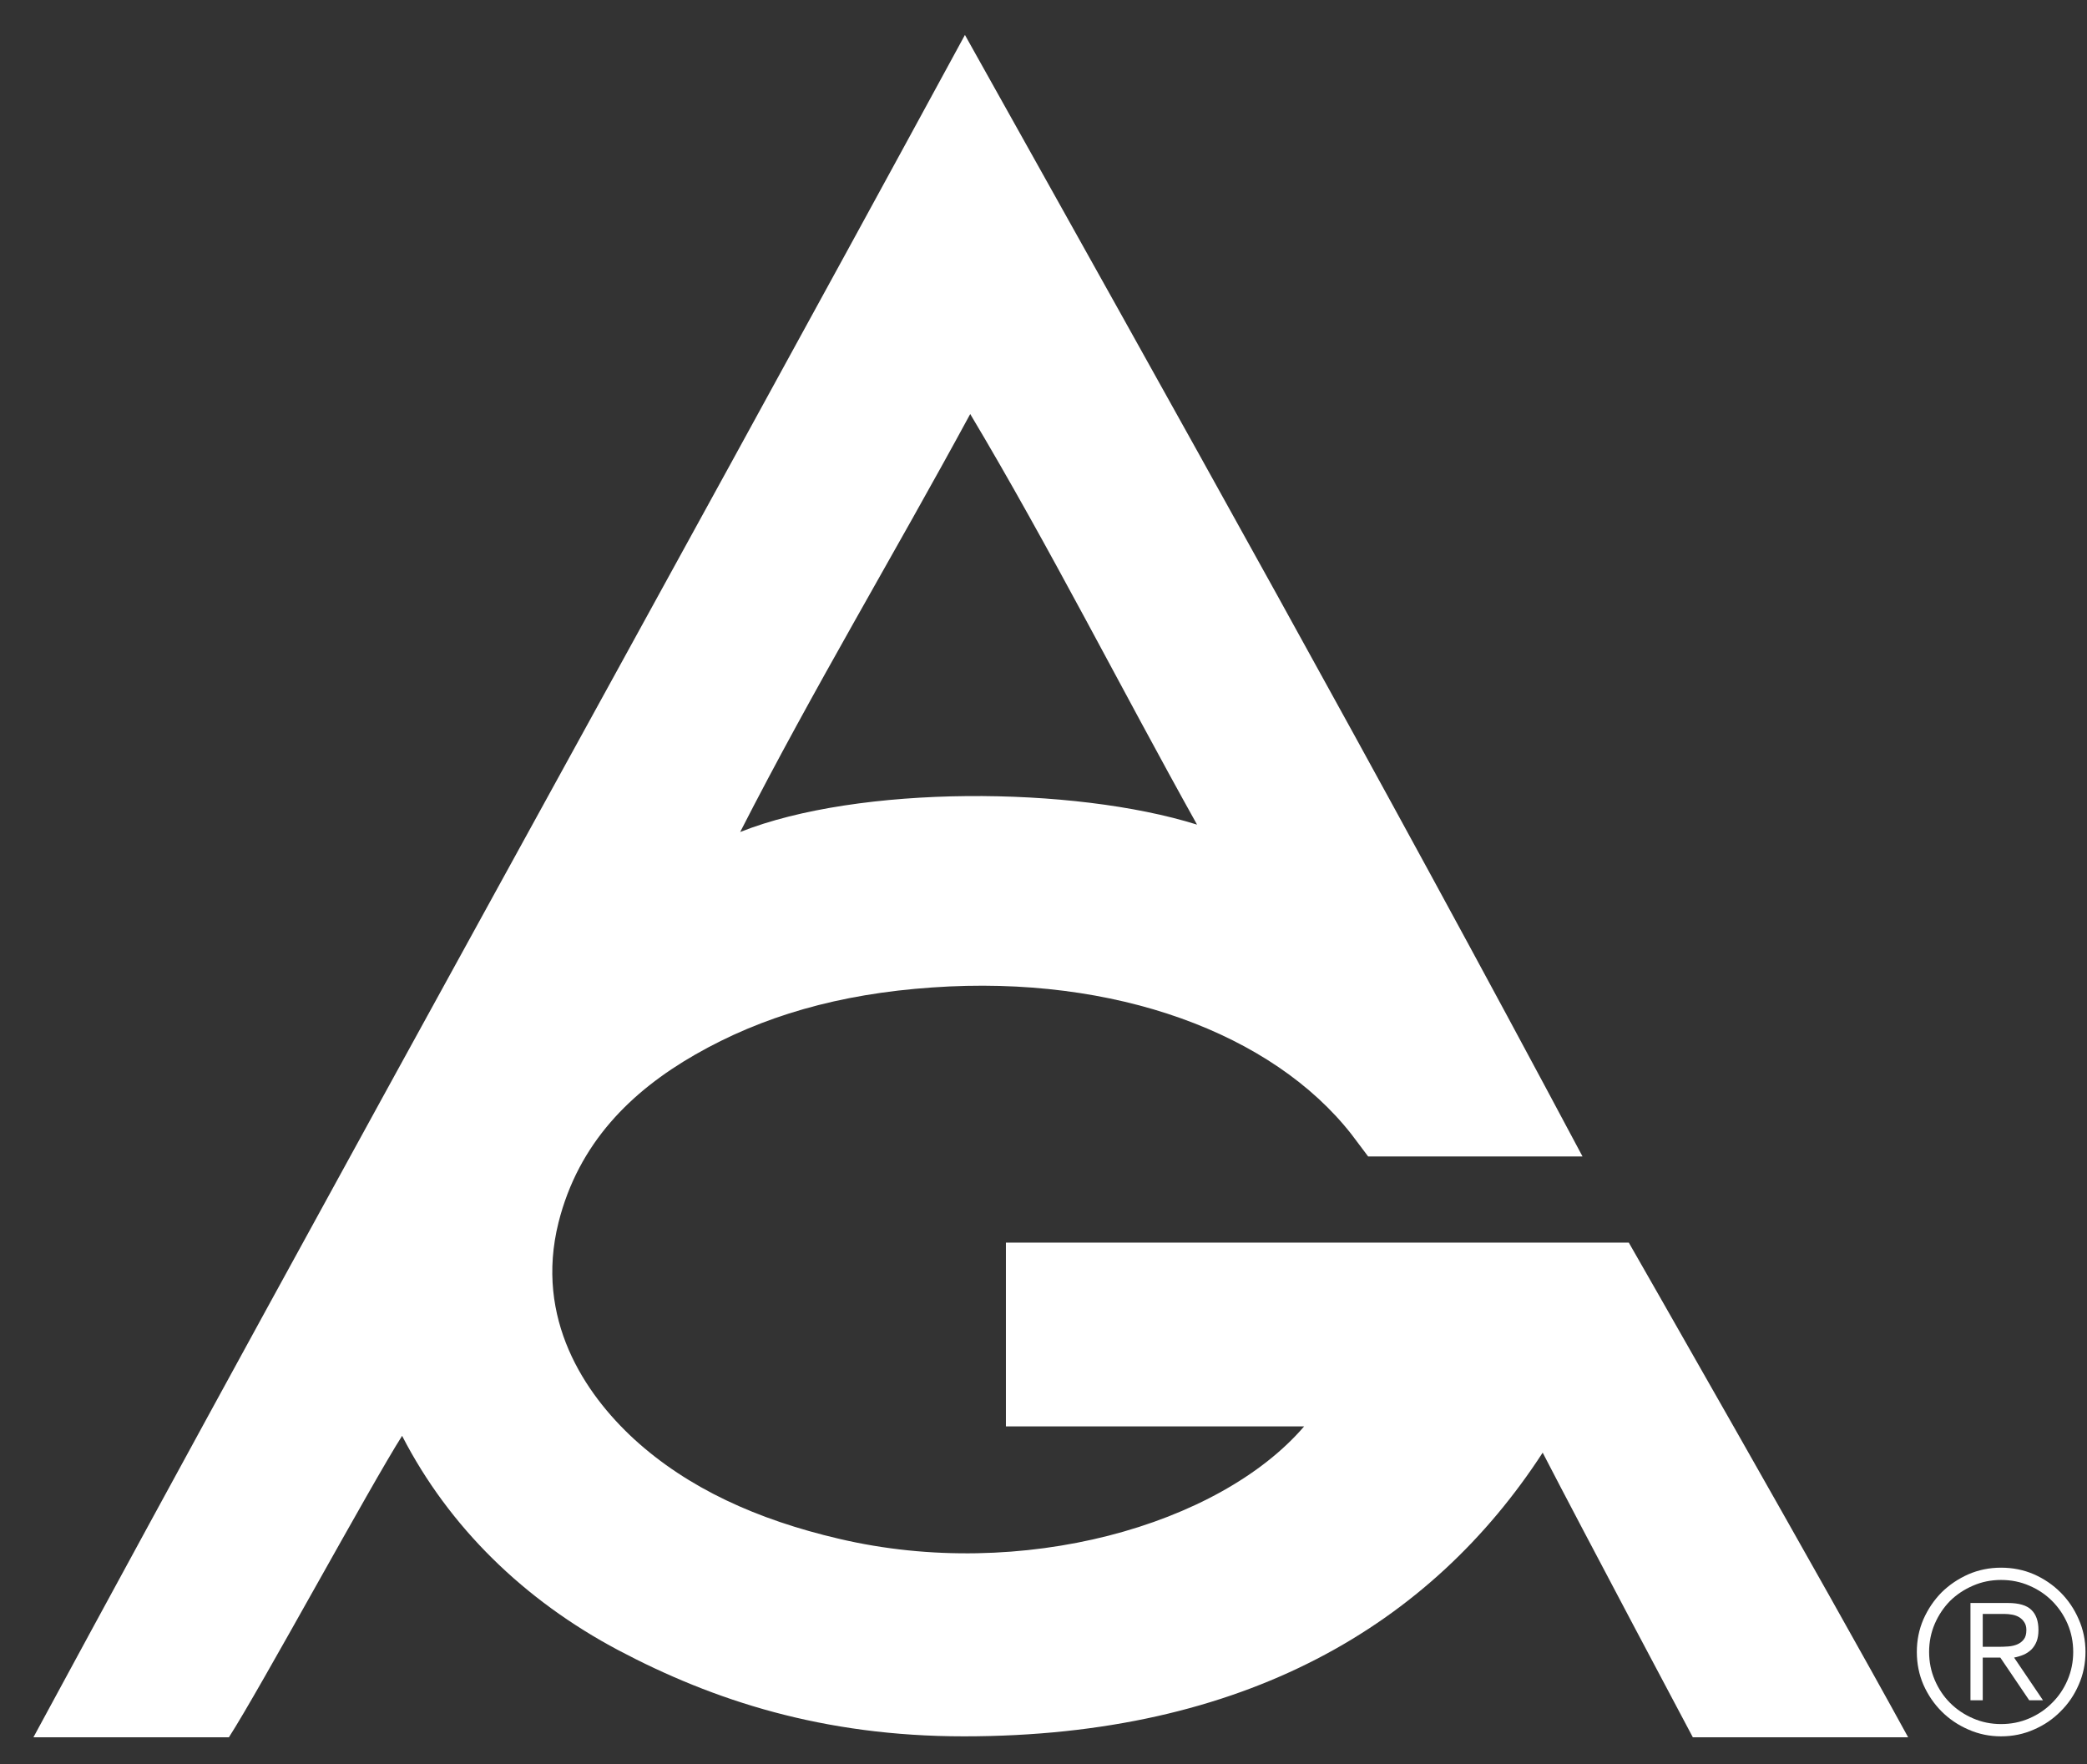 <svg version="1.2" xmlns="http://www.w3.org/2000/svg" viewBox="0 0 1105 934" width="1105" height="934">
	<rect x="0" y="0" width="1105" height="934" fill="#333333" stroke="none"/>
	<title>logo-svg</title>
	<defs>
		<clipPath clipPathUnits="userSpaceOnUse" id="cp1">
			<path d="m1031.03 0.15h-1030.19v933.33h1030.19z"/>
		</clipPath>
	</defs>
	<style>
		.s0 { fill: #ffffff } 
	</style>
	<g id="Clip-Path" clip-path="url(#cp1)">
		<g id="Layer">
			<path id="Layer" fill-rule="evenodd" class="s0" d="m1010.3 919.8h-114c0 0-57.6-108.3-79.5-150.7-59.1 91-157.7 150.2-306.4 150.2-74.7 0-132.7-19-183-45.6-49.8-26.4-89.6-65.1-114.5-113.5-16.4 25.7-75.2 134-91.7 159.6h-103.5c163.2-301.6 329.5-600.2 493.2-901.3 110 196.6 221.1 395 327 593.8h-113.5c0 0-6.1-8.1-8.8-11.7-41.7-53.3-125-84.6-221.9-77.8-49.7 3.4-90.3 15.3-125.7 35.6-33.8 19.4-61.7 46.7-72.3 88.9-12.7 50.9 13.8 90.5 40 114.6 28.4 26 65.2 42.7 108.5 52.8 96.9 22.8 201.5-7.3 246.3-59.5h-157.9v-97.3h329.8c0 0 103.7 181.1 147.9 261.9m-376.5-483.2c-40.3-72.2-78-146.9-120.1-217.4-40.2 74.2-83.1 145.6-121.8 221.3 62.9-25 176.4-24.4 241.9-3.9z"/>
		</g>
	</g>
	<path id="Layer" fill-rule="evenodd" class="s0" d="m1014.9 874.6q0-9.2 3.5-17.3 3.6-8.1 9.6-14.2 6.1-6 14.2-9.6 8.1-3.5 17.3-3.5 9.3 0 17.4 3.5 8.1 3.6 14.1 9.6 6.1 6.1 9.6 14.2 3.6 8.1 3.6 17.3 0 9.3-3.6 17.4-3.5 8.1-9.6 14.1-6 6.1-14.1 9.6-8.1 3.6-17.4 3.6-9.2 0-17.3-3.6-8.1-3.5-14.2-9.6-6-6-9.6-14.1-3.5-8.1-3.5-17.4zm6.5 0q0 7.9 3 14.9 3 7 8.1 12.1 5.2 5.2 12.2 8.2 6.9 3 14.8 3 8 0 14.9-3 7-3 12.1-8.2 5.2-5.1 8.2-12.1 3-7 3-14.9 0-7.9-3-14.9-3-6.9-8.2-12.1-5.1-5.1-12.1-8.1-6.9-3-14.9-3-7.9 0-14.8 3-7 3-12.2 8.1-5.1 5.2-8.1 12.1-3 7-3 14.9zm28.4 25.6h-6.5v-51.5h19.8q8.8 0 12.5 3.7 3.7 3.6 3.7 10.6 0 3.6-1 6.1-1 2.5-2.8 4.3-1.8 1.7-4.1 2.7-2.4 1-5 1.5l15.3 22.6h-7.3l-15.3-22.6h-9.3zm0-28.3h8.3q2.6 0 5.3-0.2 2.6-0.2 4.7-1.1 2.1-0.9 3.4-2.6 1.4-1.7 1.4-5 0-2.5-1.1-4.1-1-1.6-2.6-2.6-1.6-1-3.7-1.4-2.1-0.4-4.2-0.4h-11.5z"/>
</svg>